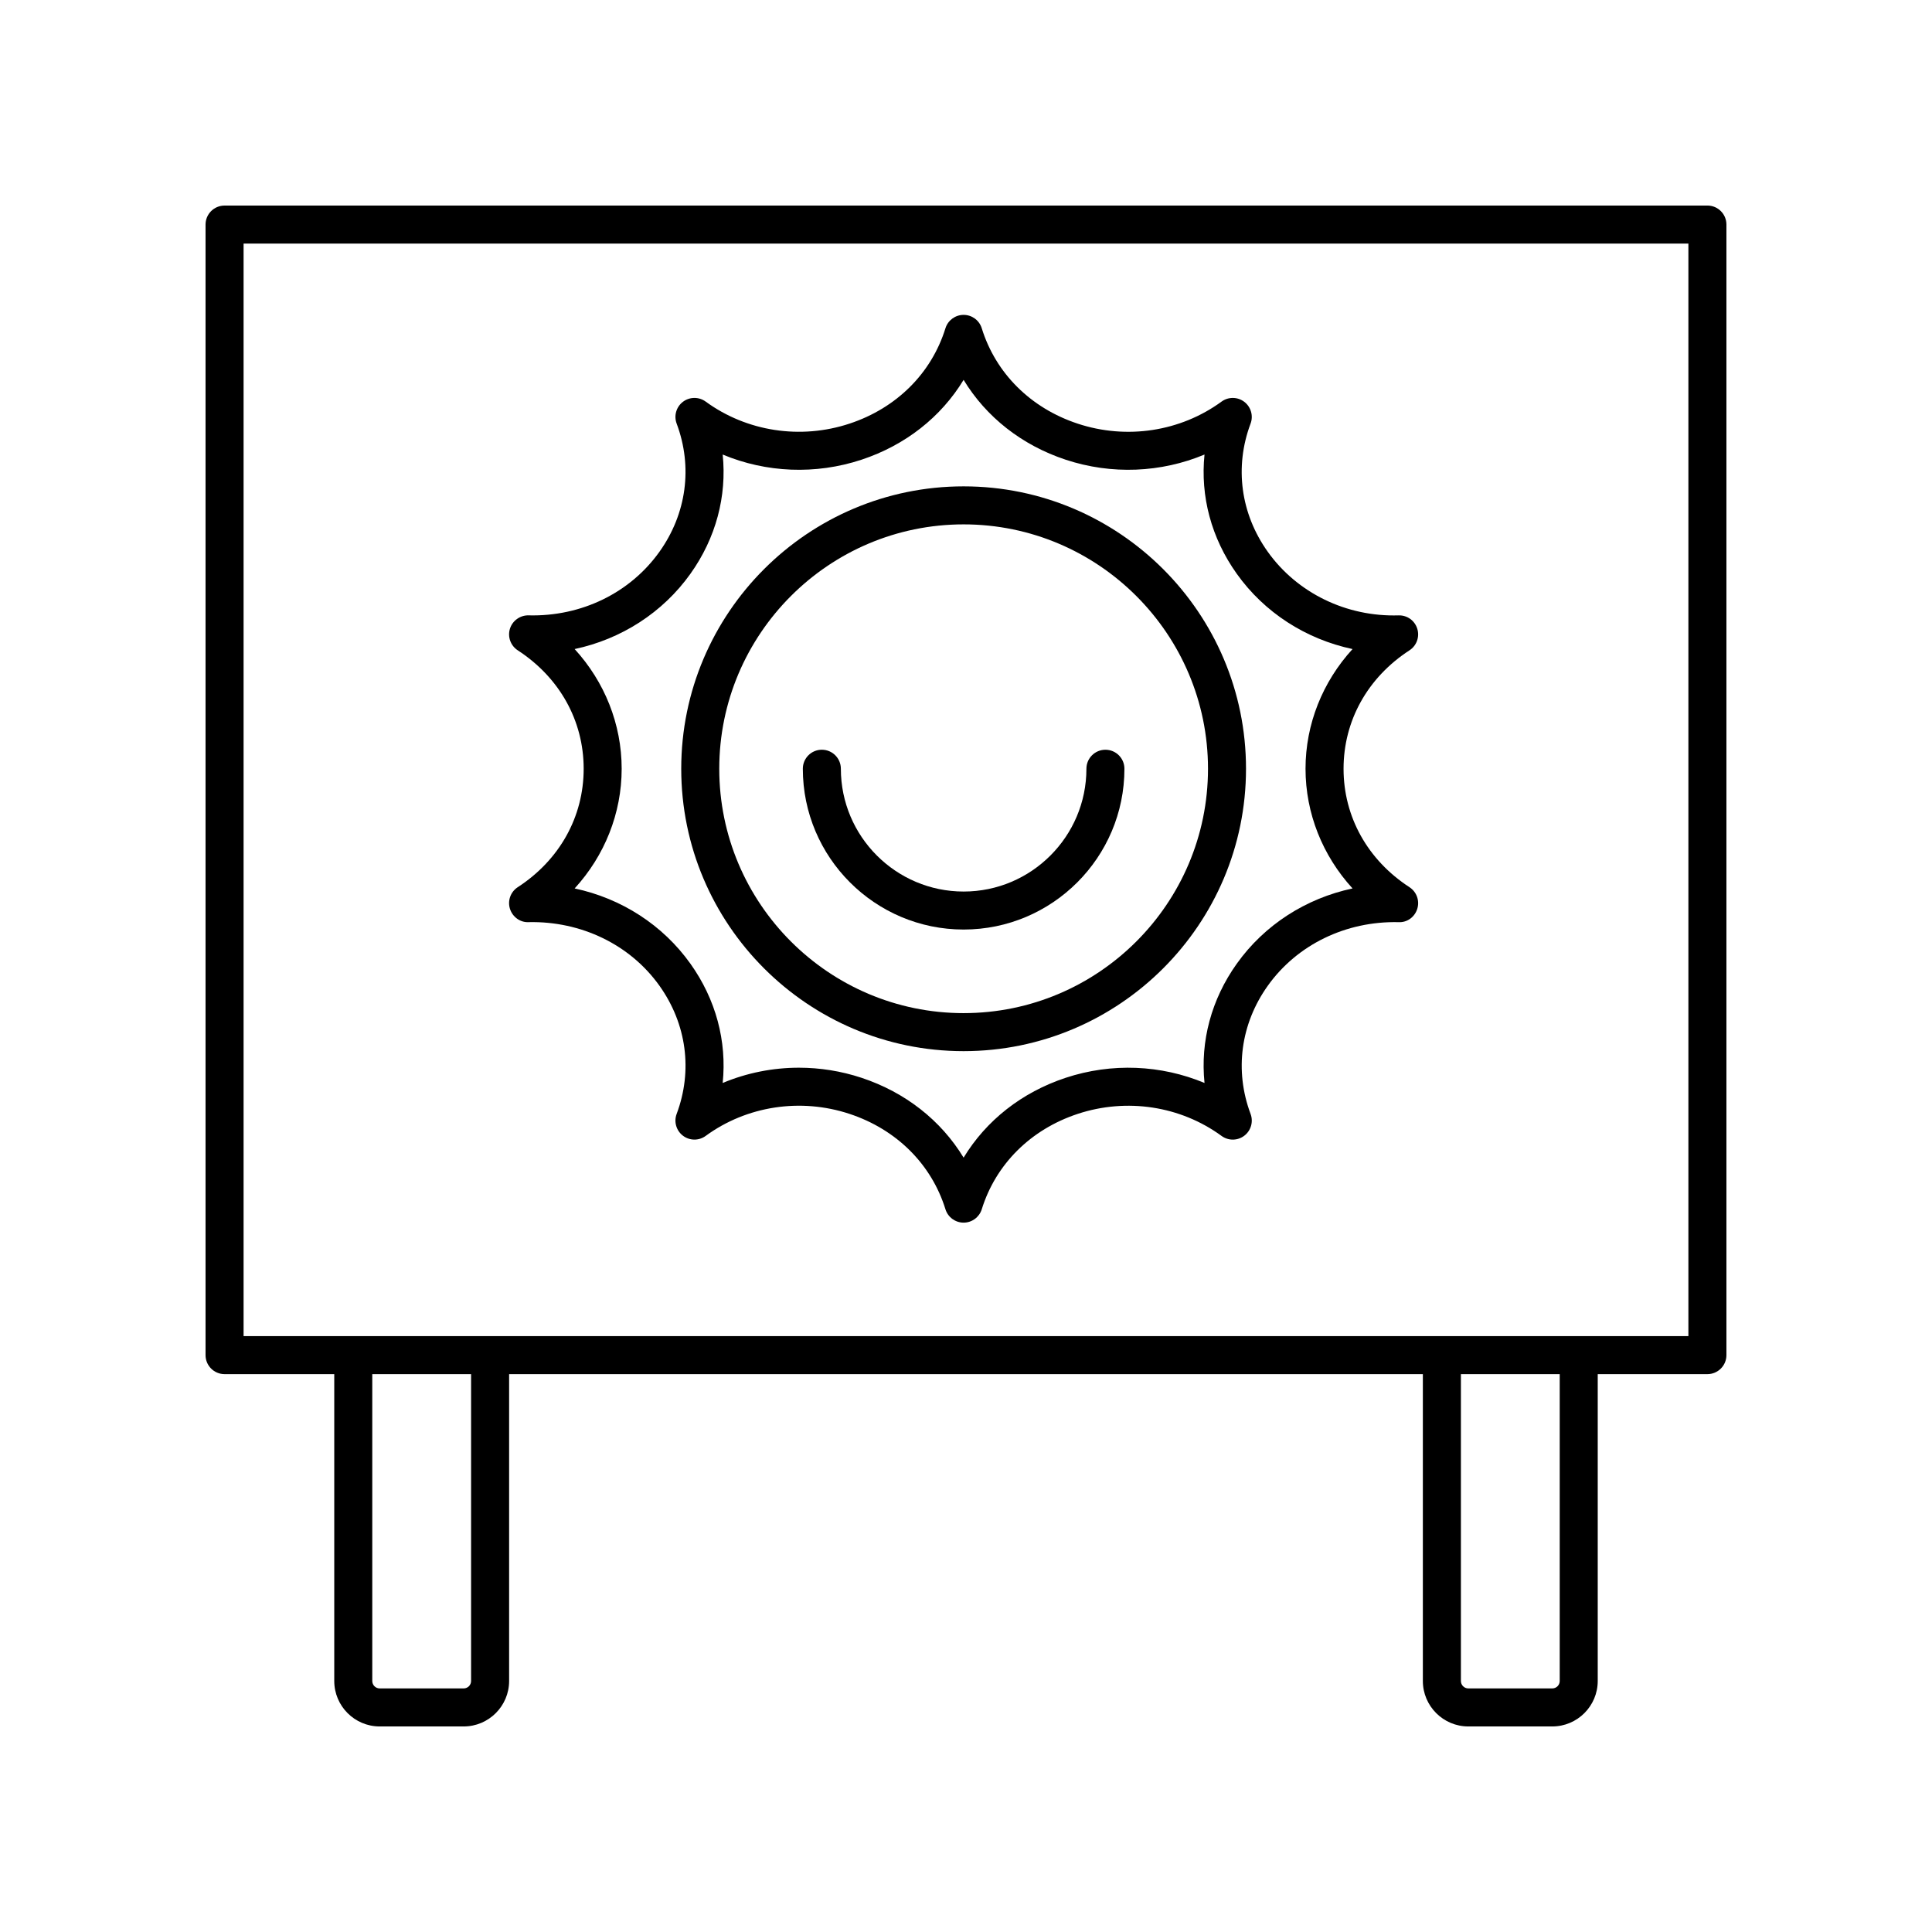 <?xml version="1.0" encoding="UTF-8"?>
<!-- The Best Svg Icon site in the world: iconSvg.co, Visit us! https://iconsvg.co -->
<svg fill="#000000" width="800px" height="800px" version="1.1" viewBox="144 144 512 512" xmlns="http://www.w3.org/2000/svg">
 <g>
  <path d="m203.51 508.16h29.07v81.316c0 6.644 5.402 12.051 12.043 12.051h22.25c6.641 0 12.047-5.406 12.047-12.047v-81.316h242.15v81.316c0 6.641 5.406 12.047 12.047 12.047h22.25c6.641 0 12.047-5.406 12.047-12.047v-81.316l29.066-0.004c2.781 0 5.039-2.254 5.039-5.039v-299.61c0-2.781-2.254-5.039-5.039-5.039l-392.97 0.004c-2.781 0-5.039 2.254-5.039 5.039v299.61c0.004 2.781 2.258 5.035 5.039 5.035zm65.332 81.32c0 1.086-0.883 1.969-1.969 1.969h-22.25c-1.086 0-1.969-0.883-1.969-1.969v-81.316h26.188zm288.5 0c0 1.086-0.883 1.969-1.969 1.969h-22.25c-1.086 0-1.969-0.883-1.969-1.969v-81.316h26.188zm-348.79-380.93h382.89v289.53h-382.89z"/>
  <path d="m517.53 316.34c1.891-1.23 2.734-3.566 2.062-5.719-0.668-2.152-2.648-3.598-4.945-3.539-13.867 0.422-26.891-5.938-34.68-16.859-7.199-10.098-8.859-22.477-4.555-33.961 0.781-2.082 0.102-4.434-1.672-5.781-1.773-1.344-4.215-1.367-6.019-0.051-10.883 7.953-25.141 10.137-38.137 5.836-12.441-4.117-21.703-13.324-25.41-25.273-0.648-2.113-2.602-3.547-4.809-3.547-2.207 0-4.156 1.438-4.812 3.543-3.707 11.949-12.969 21.16-25.41 25.273-12.984 4.297-27.246 2.117-38.133-5.836-1.801-1.312-4.242-1.293-6.019 0.051-1.773 1.344-2.453 3.699-1.672 5.781 4.301 11.484 2.641 23.863-4.555 33.961-7.785 10.922-20.691 17.207-34.68 16.859-2.215-0.059-4.273 1.387-4.945 3.539-0.668 2.152 0.176 4.488 2.062 5.719 11.105 7.227 17.477 18.668 17.477 31.391 0 12.723-6.367 24.164-17.477 31.391-1.891 1.23-2.734 3.566-2.062 5.719 0.672 2.152 2.727 3.664 4.945 3.539 13.918-0.301 26.895 5.938 34.68 16.859 7.199 10.098 8.859 22.477 4.555 33.961-0.781 2.082-0.102 4.434 1.672 5.781 1.777 1.348 4.219 1.371 6.019 0.051 10.879-7.953 25.141-10.137 38.133-5.836 12.441 4.117 21.703 13.324 25.41 25.273 0.656 2.109 2.609 3.547 4.812 3.547 2.207 0 4.156-1.438 4.812-3.543 3.707-11.949 12.969-21.16 25.41-25.273 13.004-4.297 27.258-2.113 38.137 5.836 1.805 1.32 4.246 1.297 6.019-0.051 1.773-1.344 2.453-3.699 1.672-5.781-4.301-11.484-2.641-23.863 4.555-33.961 7.789-10.922 20.719-17.172 34.68-16.859 2.297 0.121 4.277-1.387 4.945-3.539 0.668-2.152-0.176-4.488-2.062-5.719-11.105-7.227-17.477-18.668-17.477-31.391 0-12.727 6.367-24.168 17.473-31.391zm-27.551 31.387c0 11.809 4.516 23.039 12.461 31.719-12.363 2.633-23.336 9.645-30.676 19.941-6.766 9.484-9.688 20.562-8.555 31.609-11.504-4.812-24.594-5.398-36.785-1.371-11.648 3.852-21.082 11.32-27.059 21.16-5.977-9.836-15.41-17.305-27.059-21.16-5.422-1.793-11.02-2.672-16.582-2.672-6.938 0-13.816 1.371-20.203 4.043 1.133-11.047-1.789-22.121-8.555-31.609-7.34-10.297-18.312-17.309-30.676-19.941 7.945-8.68 12.461-19.91 12.461-31.719 0-11.809-4.516-23.039-12.461-31.719 12.363-2.633 23.336-9.645 30.676-19.941 6.766-9.484 9.688-20.562 8.555-31.609 11.5 4.812 24.598 5.398 36.785 1.371 11.648-3.852 21.086-11.32 27.059-21.16 5.977 9.836 15.41 17.305 27.059 21.16 12.188 4.027 25.281 3.438 36.785-1.371-1.133 11.043 1.789 22.121 8.555 31.609 7.34 10.297 18.312 17.309 30.676 19.941-7.945 8.684-12.461 19.91-12.461 31.719z"/>
  <path d="m399.37 272.89c-41.266 0-74.836 33.57-74.836 74.84 0 41.266 33.57 74.836 74.836 74.836 41.266-0.004 74.836-33.574 74.836-74.84 0-41.266-33.57-74.836-74.836-74.836zm0 139.6c-35.711 0-64.758-29.051-64.758-64.758 0-35.711 29.051-64.766 64.758-64.766 35.711 0 64.762 29.055 64.762 64.762 0 35.711-29.051 64.762-64.762 64.762z"/>
  <path d="m436.95 342.69c-2.781 0-5.039 2.254-5.039 5.039 0 17.941-14.598 32.539-32.539 32.539-17.938-0.004-32.535-14.602-32.535-32.543 0-2.781-2.254-5.039-5.039-5.039-2.781 0-5.039 2.254-5.039 5.039 0 23.496 19.117 42.613 42.613 42.613 23.496 0 42.613-19.117 42.613-42.613 0.004-2.781-2.254-5.035-5.035-5.035z"/>
 </g>
</svg>